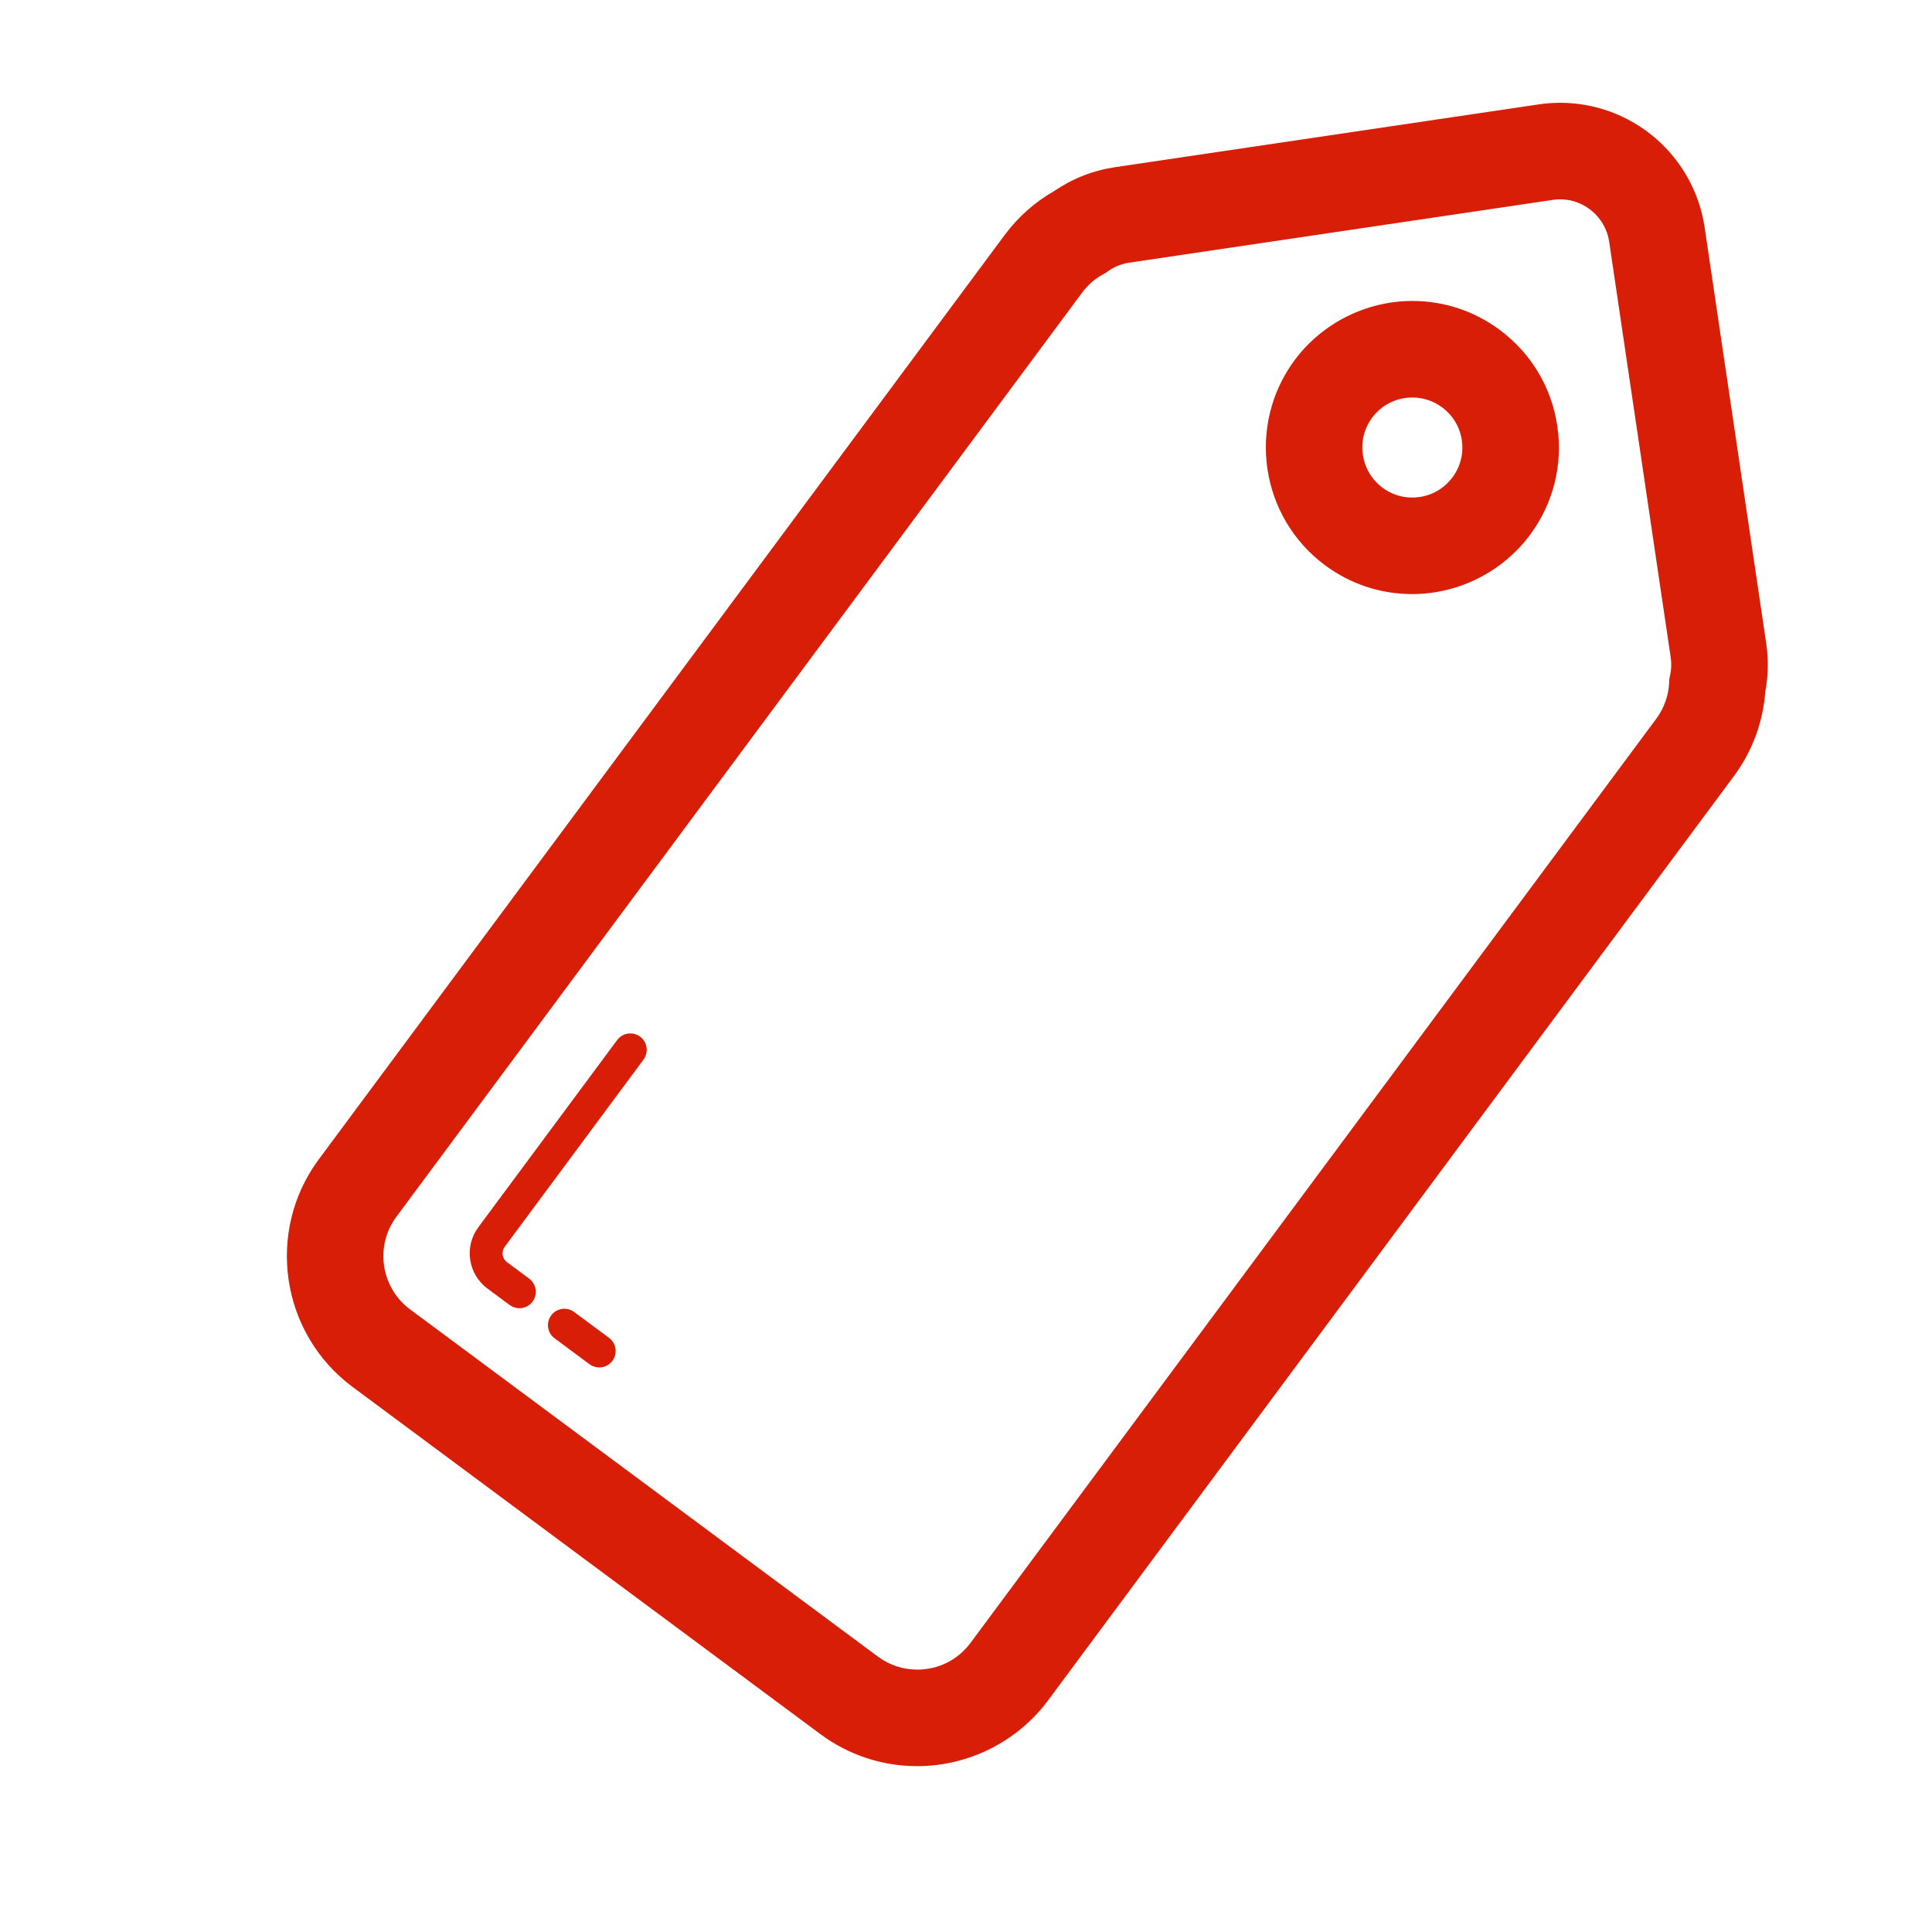 <?xml version="1.0" standalone="no"?><!DOCTYPE svg PUBLIC "-//W3C//DTD SVG 1.1//EN" "http://www.w3.org/Graphics/SVG/1.1/DTD/svg11.dtd"><svg t="1499221770762" class="icon" style="" viewBox="0 0 1024 1024" version="1.1" xmlns="http://www.w3.org/2000/svg" p-id="17828" xmlns:xlink="http://www.w3.org/1999/xlink" width="32" height="32"><defs><style type="text/css"></style></defs><path d="M793.363 239.852" p-id="17829" fill="#d81e06"></path><path d="M322.79 709.091l0.006-0.008-18.491-13.711-0.006 0.008c-1.447-1.075-3.235-1.72-5.176-1.72-4.803 0-8.698 3.895-8.698 8.698 0 2.863 1.39 5.395 3.524 6.98l-0.006 0.008 18.491 13.711 0.006-0.008c1.447 1.075 3.234 1.719 5.175 1.719 4.803 0 8.698-3.895 8.698-8.698C326.313 713.209 324.924 710.676 322.79 709.091z" p-id="17830" fill="#d81e06"></path><path d="M334.079 547.737c-2.862 0-5.394 1.389-6.979 3.522l-0.007-0.005-73.58 99.226c-7.62 10.275-5.459 24.836 4.816 32.456l11.776 8.732 0.005-0.007c1.447 1.075 3.234 1.719 5.176 1.719 4.803 0 8.698-3.895 8.698-8.698 0-2.863-1.389-5.394-3.523-6.979l0.006-0.009-11.775-8.731c-2.571-1.906-3.112-5.55-1.204-8.121l73.58-99.225-0.008-0.006c1.075-1.448 1.72-3.235 1.72-5.177C342.777 551.631 338.884 547.737 334.079 547.737z" p-id="17831" fill="#d81e06"></path><path d="M936.127 340.975l-32.631-220.442c-2.761-18.466-12.083-35.312-26.247-47.434-14.029-12.006-31.884-18.618-50.278-18.618-3.789 0-7.622 0.282-11.399 0.841L591.115 88.59c-11.666 1.732-22.472 5.942-32.138 12.518-10.427 5.926-19.364 13.851-26.579 23.575L169 614.42c-28.339 38.201-20.315 92.344 17.888 120.694l247.924 184.003c14.983 11.107 32.74 16.977 51.351 16.977 27.235 0 53.167-13.049 69.358-34.895l363.384-489.715c9.8-13.182 15.577-28.743 16.771-45.127C937.231 358.016 937.385 349.492 936.127 340.975zM885.24 357.66l-0.44 2.04-0.103 2.085c-0.344 6.974-2.713 13.602-6.866 19.188L514.424 870.72c-6.691 9.029-16.992 14.208-28.261 14.208-7.558 0-14.779-2.391-20.87-6.906L217.379 694.027c-15.551-11.54-18.821-33.577-7.29-49.12l363.398-489.735c3.066-4.132 6.869-7.456 11.304-9.878l1.308-0.714 1.216-0.862c3.363-2.382 7.17-3.902 11.31-4.517L823.066 105.935c1.3-0.192 2.613-0.29 3.905-0.29 12.863 0 24.009 9.654 25.917 22.418l32.623 220.395C885.974 351.582 885.882 354.679 885.24 357.66z" p-id="17832" fill="#d81e06"></path><path d="M794.859 174.836c-13.495-10.02-29.496-15.318-46.272-15.318-24.483 0-47.811 11.721-62.426 31.386-25.485 34.408-18.26 83.16 16.113 108.682 13.471 9.999 29.45 15.285 46.208 15.286 0.003 0 0.003 0 0.006 0 24.509 0 47.861-11.74 62.465-31.408 12.361-16.654 17.493-37.129 14.451-57.65C822.362 205.291 811.509 187.182 794.859 174.836zM769.871 252.966c-5.068 6.826-12.861 10.742-21.382 10.742 0 0-0.001 0-0.002 0-5.695 0-11.132-1.801-15.715-5.202-11.743-8.72-14.209-25.383-5.521-37.113 5.057-6.805 12.834-10.708 21.336-10.708 5.707 0 11.159 1.809 15.782 5.241 5.683 4.215 9.386 10.391 10.423 17.391C775.829 240.314 774.08 247.294 769.871 252.966z" p-id="17833" fill="#d81e06"></path></svg>